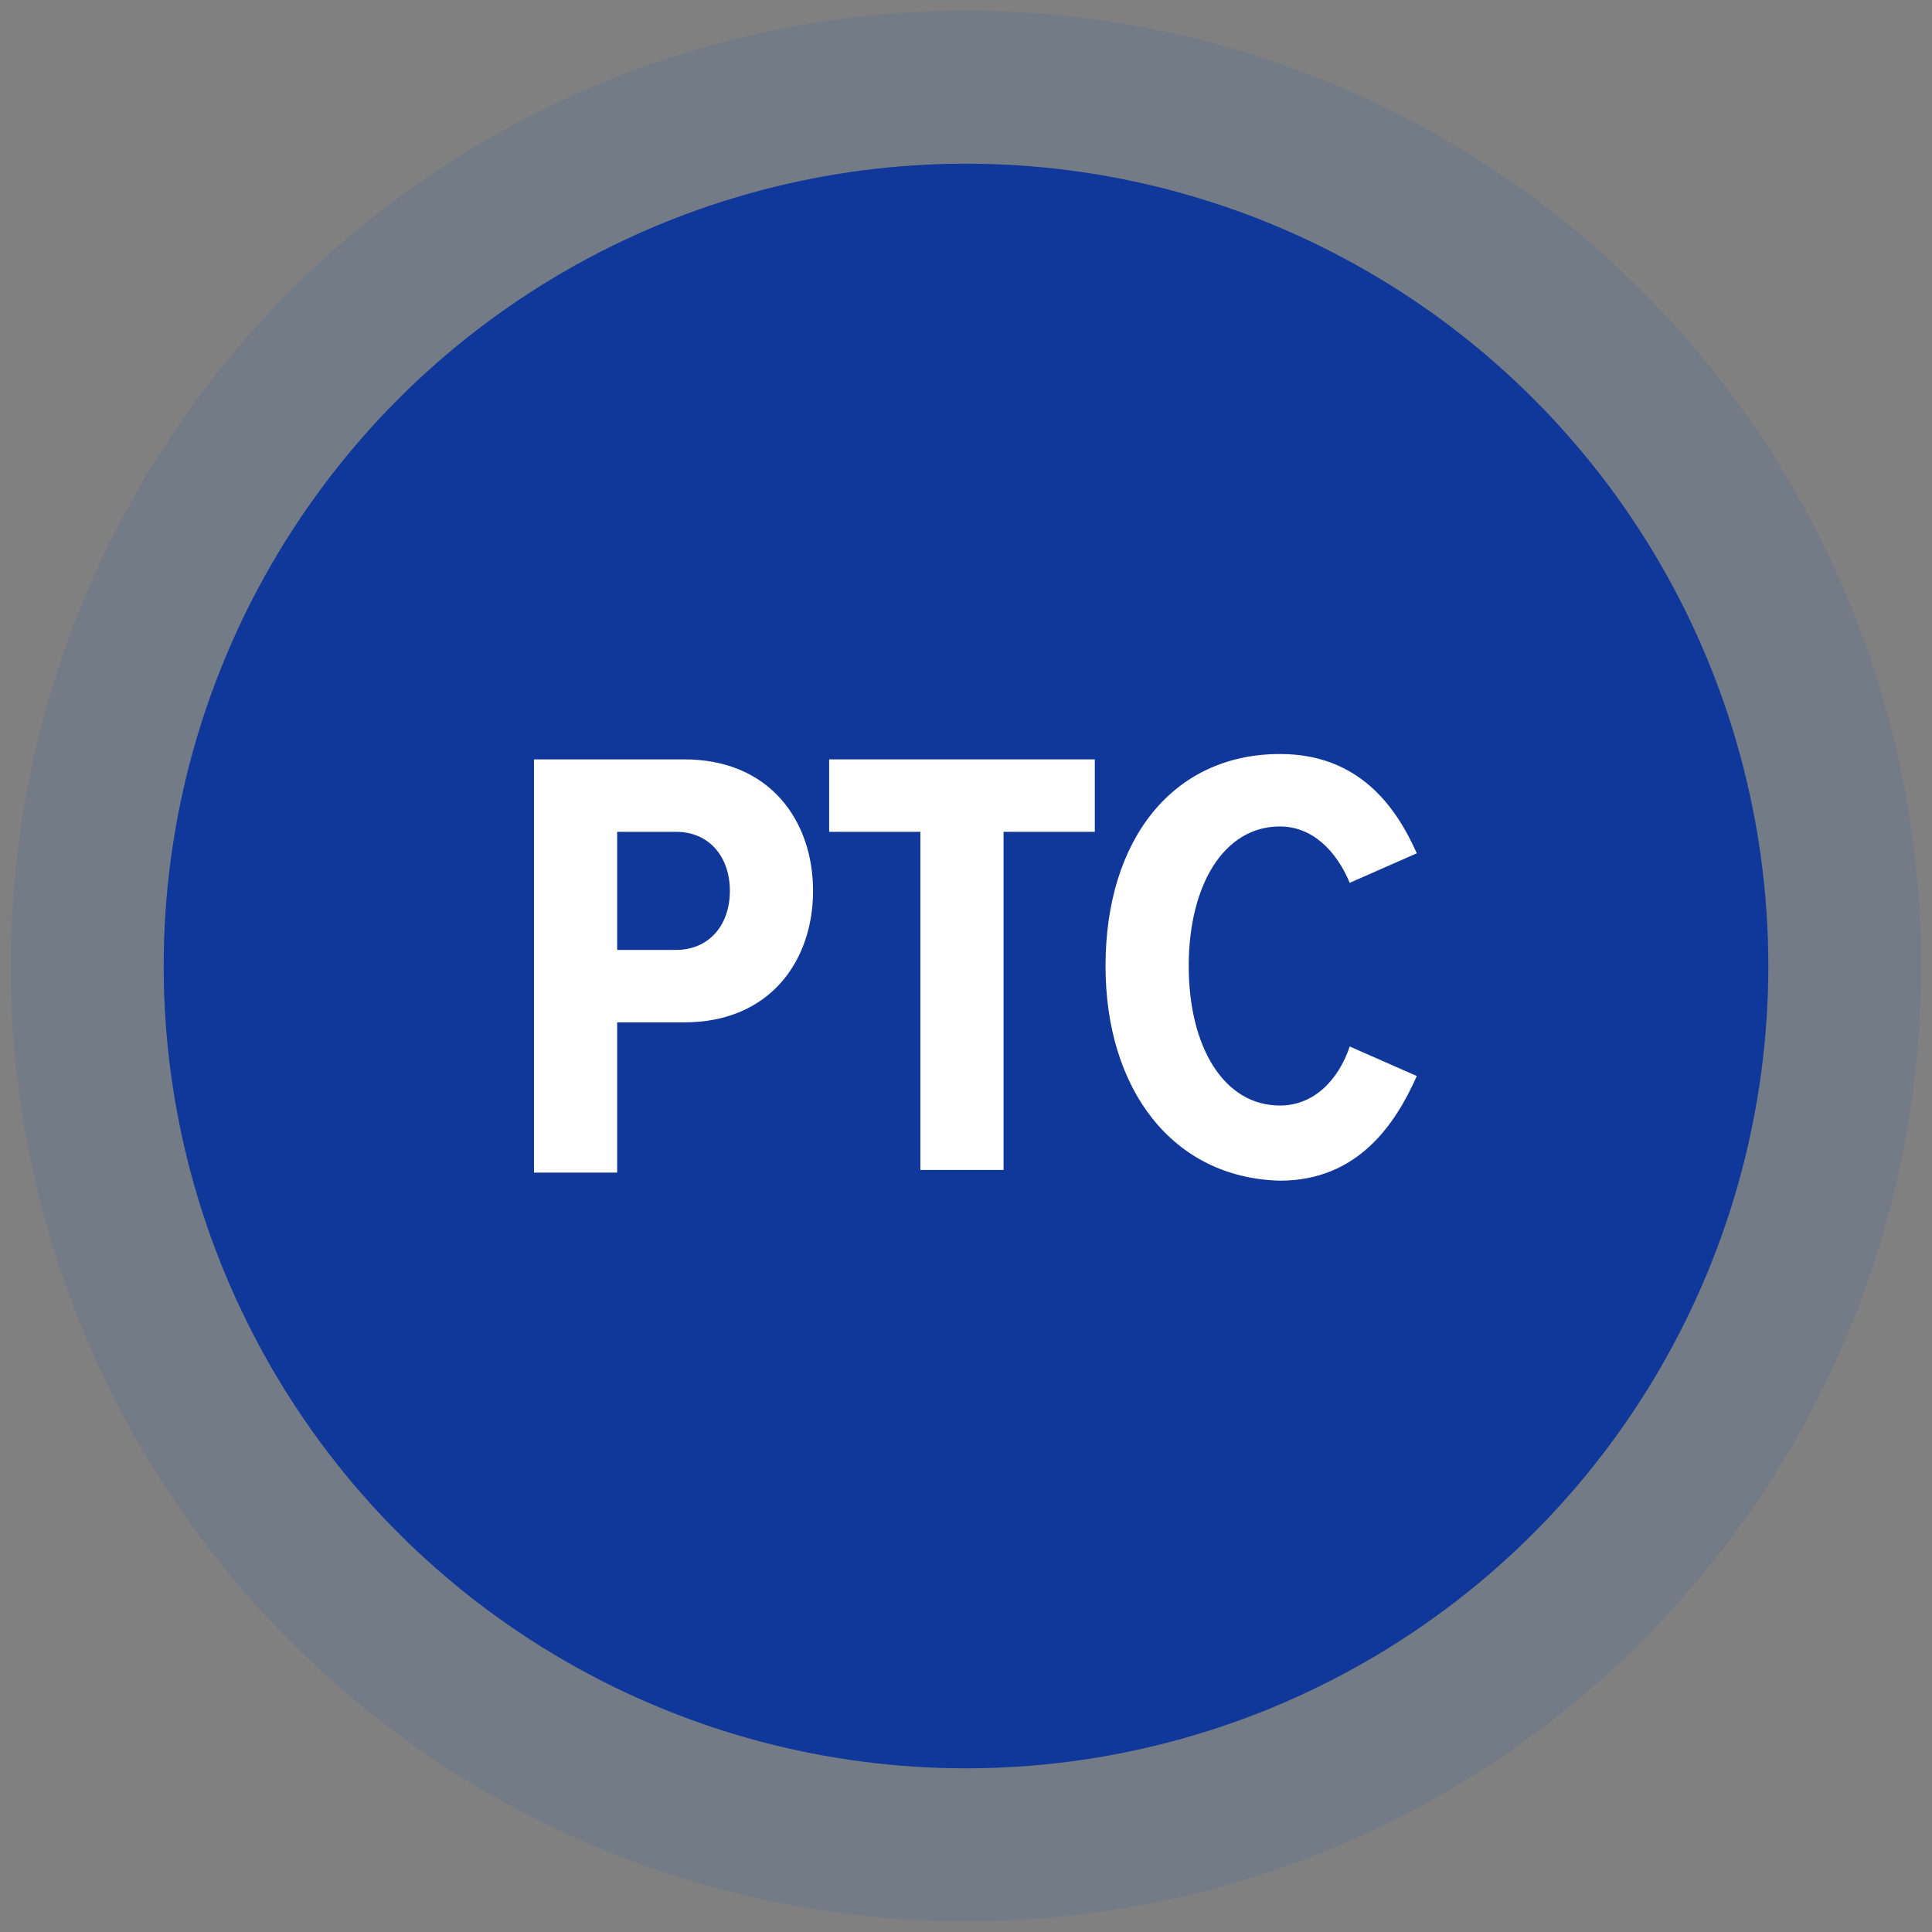 <?xml version="1.0" encoding="utf-8"?>
<!-- Generator: Adobe Illustrator 27.0.0, SVG Export Plug-In . SVG Version: 6.00 Build 0)  -->
<svg version="1.1" id="Layer_1" xmlns="http://www.w3.org/2000/svg" xmlns:xlink="http://www.w3.org/1999/xlink" x="0px" y="0px"
	 viewBox="0 0 72 72" style="enable-background:new 0 0 72 72;" xml:space="preserve">
<rect x="0" y="0" width="72" height="72" fill="#808080" stroke="none"/>
<style type="text/css">
	.st0{opacity:0.1;fill:#0356C6;}
	.st1{fill:#0356C6;}
	.st2{fill:#0347B4;}
	.st3{fill:#FFFFFF;}
	.st4{fill:#10379A;}
</style>
<g id="Group_4147_00000061446965173608334610000008971345323945213096_" transform="translate(-638 -470)">
	<circle id="Ellipse_52_00000051359168475626184340000000684733733183145877_" class="st0" cx="674" cy="506" r="35.6"/>
	<circle id="Ellipse_52_00000139266082202275233650000005178132367542099630_" class="st4" cx="674" cy="506" r="29.9"/>
	<g>
		<path class="st3" d="M657.9,513.6v-15.3h5.6c3.2,0,4.8,2.3,4.8,4.9s-1.6,4.9-4.8,4.9H661v5.6H657.9z M665.2,503.2
			c0-1.3-0.8-2.2-2-2.2H661v4.4h2.2C664.4,505.4,665.2,504.5,665.2,503.2z"/>
		<path class="st3" d="M672.3,513.6V501h-3.4v-2.7h9.9v2.7h-3.4v12.6H672.3z"/>
		<path class="st3" d="M679.2,506c0-4.7,2.5-7.9,6.5-7.9c2.9,0,4.3,1.9,5.1,3.7l-2.5,1.1c-0.5-1.2-1.4-2.1-2.6-2.1
			c-2.1,0-3.4,2.2-3.4,5.2c0,3,1.3,5.2,3.4,5.2c1.3,0,2.2-1,2.6-2.2l2.5,1.1c-0.8,1.8-2.2,3.9-5.1,3.9
			C681.7,513.9,679.2,510.6,679.2,506z"/>
	</g>
</g>
</svg>
